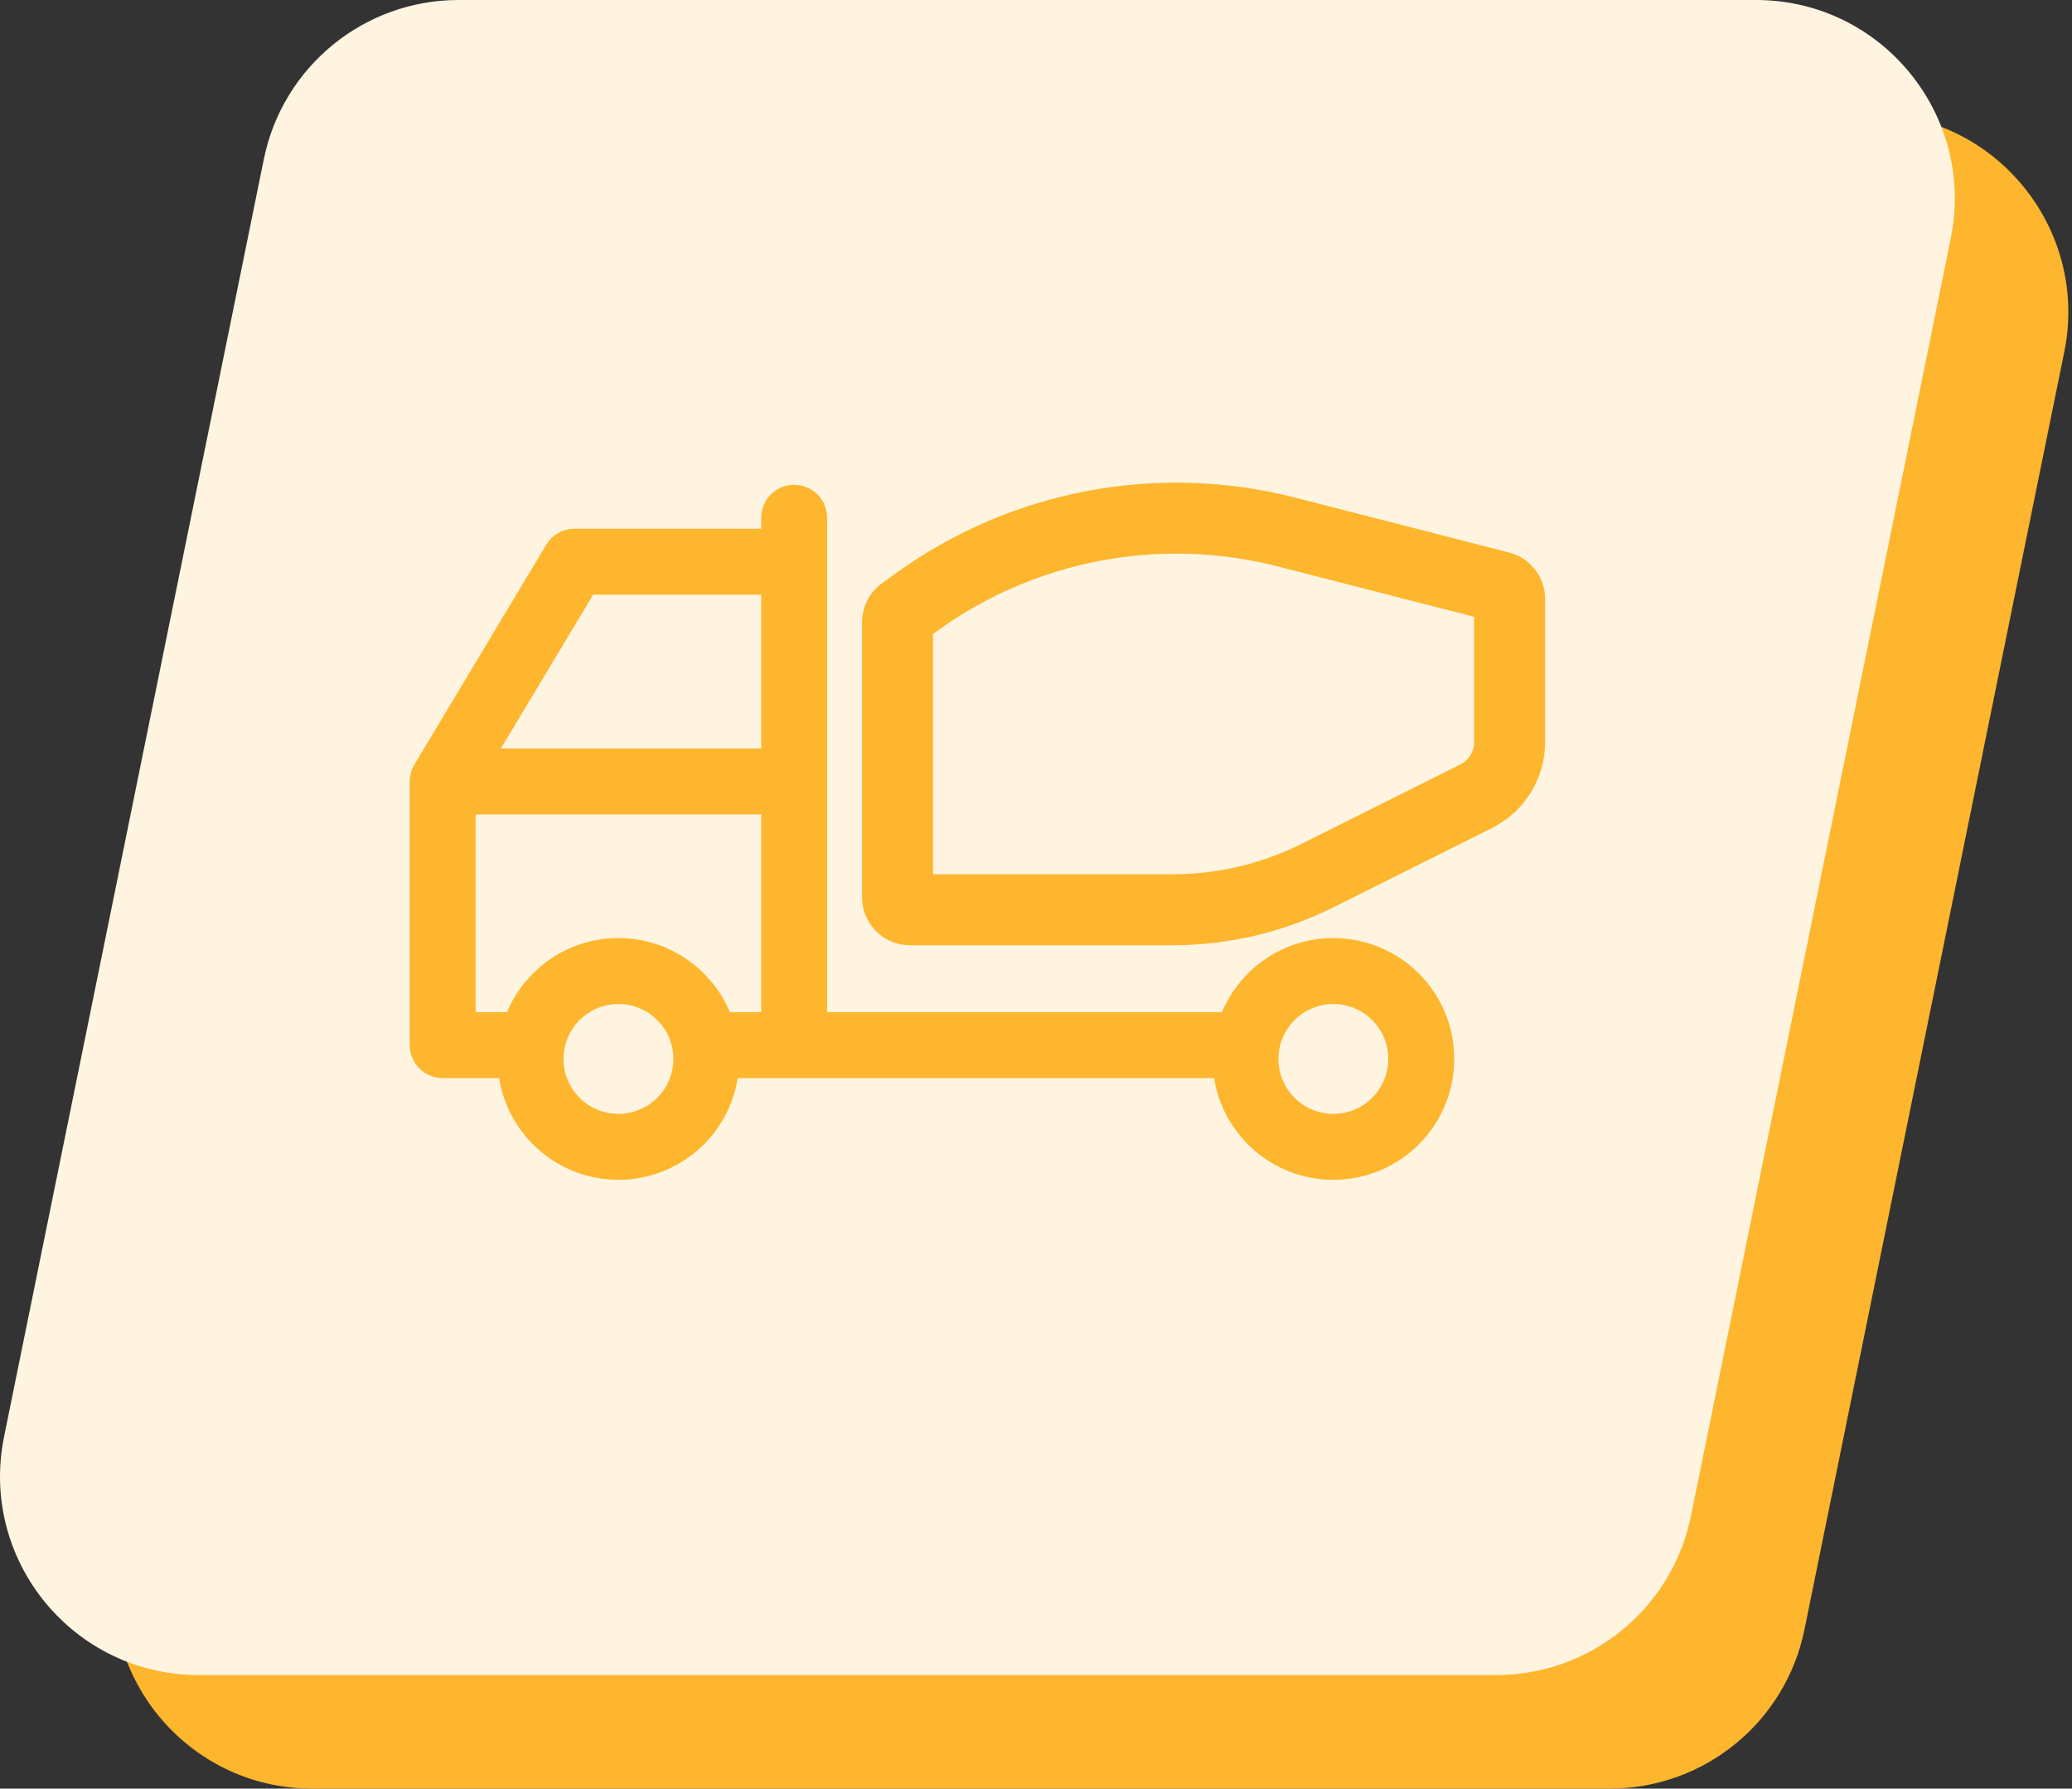 <?xml version="1.0" encoding="UTF-8"?> <svg xmlns="http://www.w3.org/2000/svg" width="292" height="252" viewBox="0 0 292 252" fill="none"><rect x="0" y="0" width="292" height="252" fill="#333333" stroke="none"/> <path d="M53.182 38.419C55.835 25.374 67.307 16 80.62 16L263.473 16C281.18 16 294.441 32.229 290.912 49.581L254.301 229.581C251.648 242.626 240.176 252 226.863 252H44.01C26.303 252 13.043 235.771 16.572 218.419L53.182 38.419Z" fill="#FDB62D"></path> <path d="M37.182 22.419C39.835 9.374 51.307 0 64.62 0L247.473 0C265.18 0 278.441 16.229 274.912 33.581L238.301 213.581C235.648 226.626 224.176 236 210.863 236H28.01C10.303 236 -2.958 219.771 0.572 202.419L37.182 22.419Z" fill="#FFF4E0"></path> <path fill-rule="evenodd" clip-rule="evenodd" d="M205.802 107.704L183.438 118.886C177.793 121.709 171.567 123.178 165.255 123.178H131.488V89.32L132.077 88.895C145.93 78.891 163.511 75.56 180.063 79.804L207.742 86.901V104.565C207.742 105.895 206.991 107.11 205.802 107.704ZM126.222 80.788C142.482 69.046 163.119 65.136 182.547 70.117L212.665 77.84C215.652 78.606 217.742 81.298 217.742 84.383V104.565C217.742 109.682 214.851 114.36 210.274 116.648L187.911 127.83C180.876 131.347 173.12 133.178 165.255 133.178H128.243C124.513 133.178 121.488 130.154 121.488 126.424V87.661C121.488 85.492 122.53 83.455 124.288 82.185L126.222 80.788ZM111.919 68.306C109.355 68.306 107.276 70.385 107.276 72.95V74.498H80.961C79.329 74.498 77.818 75.353 76.979 76.752L58.404 107.711C57.97 108.432 57.742 109.258 57.742 110.1V147.25C57.742 149.815 59.821 151.894 62.386 151.894H70.338C71.631 160.016 78.667 166.223 87.152 166.223C95.638 166.223 102.674 160.016 103.967 151.894H171.094C172.387 160.016 179.423 166.223 187.909 166.223C197.312 166.223 204.936 158.6 204.936 149.196C204.936 139.792 197.312 132.169 187.909 132.169C180.841 132.169 174.779 136.475 172.203 142.607H116.563V72.95C116.563 70.385 114.484 68.306 111.919 68.306ZM87.152 132.169C80.085 132.169 74.023 136.475 71.447 142.607H67.029V114.744H107.276V142.607H102.858C100.282 136.475 94.22 132.169 87.152 132.169ZM107.276 83.785V105.456H70.587L83.59 83.785H107.276ZM94.892 149.196C94.892 144.922 91.427 141.456 87.152 141.456C82.878 141.456 79.413 144.922 79.413 149.196C79.413 153.471 82.878 156.936 87.152 156.936C91.427 156.936 94.892 153.471 94.892 149.196ZM195.648 149.196C195.648 144.922 192.183 141.456 187.909 141.456C183.634 141.456 180.169 144.922 180.169 149.196C180.169 153.471 183.634 156.936 187.909 156.936C192.183 156.936 195.648 153.471 195.648 149.196Z" fill="#FDB62D"></path> </svg> 